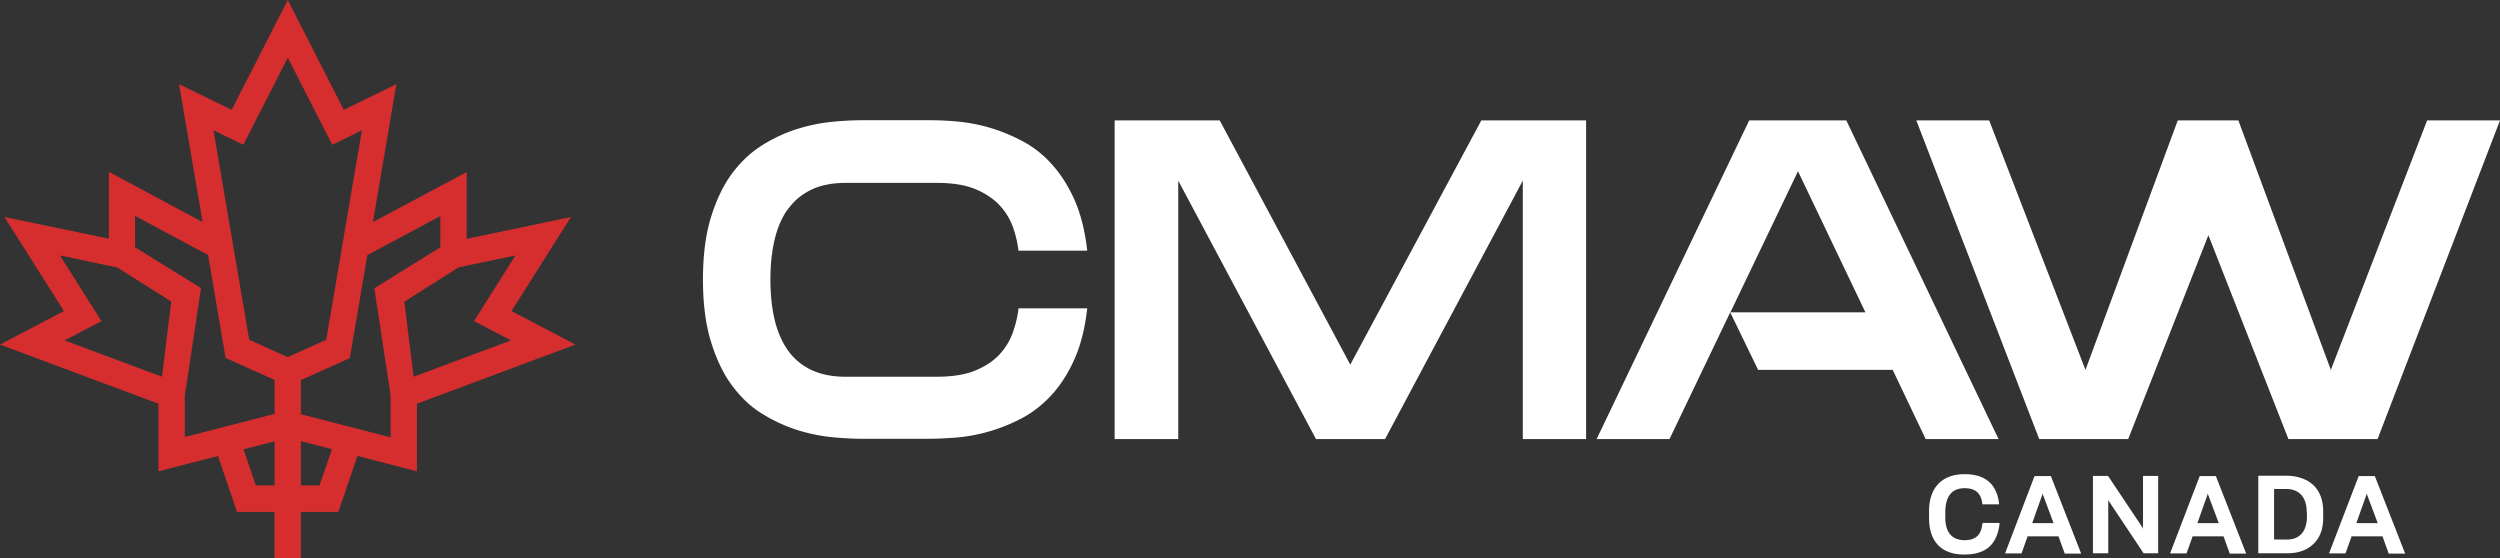 <svg xmlns="http://www.w3.org/2000/svg" viewBox="0 0 156.8 35"><rect x="0" y="0" width="156.8" height="35" fill="#333333" stroke="none"/><path d="M124.33 32.86c-.07.7-.42 1.02-1.11 1.02-.79 0-1.21-.49-1.21-1.42v-.33c0-1 .41-1.51 1.21-1.51.68 0 1.04.32 1.11.97v.04h1.05v-.05c-.14-1.22-.87-1.84-2.16-1.84-1.42 0-2.23.85-2.23 2.32v.43c0 1.48.78 2.29 2.2 2.29.94 0 1.56-.29 1.91-.9.17-.3.27-.65.31-1.03v-.05h-1.06v.04zm3.28-3.01l-1.83 4.8-.02.06h1.03l.38-1.07h1.94l.38 1.05v.03h1.04l-1.9-4.86h-1.01zm.51 1.09v.05l.68 1.82h-1.34l.65-1.83v-.05zm6.29 2.15l.01.09-.04-.09-2.15-3.22-.01-.02h-.95v4.85h.96v-3.29l-.01-.08.04.09 2.18 3.27.01.01h.91v-4.85h-.95v3.24zm3.56-3.24l-1.84 4.8-.02.06h1.03l.38-1.07h1.94l.38 1.05v.03h1.04l-1.9-4.86h-1.01zm.51 1.09v.05l.68 1.82h-1.34l.65-1.83v-.05zm6.09-.86c-.35-.16-.72-.24-1.13-.24h-1.8v4.86h1.84c.88 0 1.55-.34 1.94-.99.19-.33.29-.73.29-1.24v-.4c0-.95-.39-1.64-1.13-1.99zm.12 2.06v.25c0 .94-.45 1.45-1.26 1.45h-.8v-3.17h.76c.82 0 1.29.53 1.29 1.46zm3.25-2.29l-1.84 4.8-.02.06h1.03l.38-1.07h1.94l.38 1.05v.03h1.04l-1.9-4.86h-1.01zm.51 1.09v.05l.68 1.82h-1.34l.65-1.83v-.05zM49.38 13.18c.37-.54.86-.96 1.46-1.26s1.34-.45 2.21-.45h5.69c.99 0 1.8.13 2.43.39.63.26 1.13.6 1.52 1.01.38.41.66.87.84 1.37.18.5.29 1 .35 1.48h4.31c-.14-1.25-.41-2.32-.81-3.21-.4-.89-.88-1.63-1.44-2.24a6.619 6.619 0 00-1.85-1.44c-.67-.35-1.36-.63-2.05-.83s-1.36-.32-2.02-.38c-.66-.06-1.25-.08-1.78-.08h-4.12c-.57 0-1.21.03-1.93.1s-1.45.22-2.19.45-1.47.57-2.18 1.01c-.71.44-1.34 1.03-1.89 1.76-.55.74-.99 1.65-1.33 2.74-.34 1.09-.51 2.4-.51 3.93s.17 2.84.51 3.93c.34 1.09.78 2.01 1.33 2.74.55.74 1.18 1.33 1.89 1.76.71.44 1.44.77 2.18 1.01.74.23 1.48.38 2.19.45.72.07 1.36.1 1.93.1h4.12c.53 0 1.13-.03 1.78-.08a10.748 10.748 0 004.07-1.21c.67-.35 1.29-.84 1.85-1.44.56-.61 1.04-1.35 1.44-2.24.4-.89.67-1.95.81-3.21h-4.31c-.05.49-.17.98-.35 1.5-.18.51-.46.98-.84 1.39-.38.41-.89.75-1.52 1.01s-1.44.39-2.43.39h-5.69c-.87 0-1.6-.15-2.21-.45s-1.09-.72-1.46-1.26-.64-1.19-.81-1.93c-.17-.75-.25-1.57-.25-2.46s.08-1.69.25-2.44c.17-.75.44-1.39.81-1.93zm35.31 9.69L76.5 7.55h-6.59v19.99h3.99V11.33l8.64 16.21h4.33l8.64-16.21v16.21h3.97V7.55h-6.57l-8.22 15.32zm48.79 4.67l5.03-12.79 5.02 12.79h5.59l7.68-19.99h-4.57l-6.04 15.65-5.8-15.65h-3.8L130.8 23.2l-6.04-15.65h-4.57l7.71 19.99h5.58zM115.83 7.55h-6.12l-9.57 19.99h4.57l3.81-7.95 1.75 3.61h8.44l2.07 4.34h4.57L115.8 7.55zm-7.3 12.04l4.24-8.85 4.23 8.85h-8.47z" fill="#fff"/><path d="M32.08 19.51l3.73-5.9-6.54 1.37v-4.19l-5.88 3.14 1.47-8.65-3.3 1.61L18.05 0l-3.52 6.89-3.3-1.61 1.48 8.65-5.88-3.15v4.19L.28 13.61l3.73 5.9L0 21.61l9.94 3.71v4.24l3.73-.96 1.2 3.51h2.35V35h1.65v-2.89h2.35l1.2-3.51 3.73.96v-4.24l9.94-3.71-4.01-2.1zm-14.86 8.17v2.77h-1.17l-.78-2.27 1.95-.5zM6.36 20.14l-2.6-4.12 3.6.76 3.38 2.13-.58 4.72-6.11-2.28 2.32-1.21zm22.39-3.37l3.58-.75-2.6 4.12 2.32 1.21-6.11 2.28-.58-4.71 3.4-2.15zm-9.88 7.07l3.07-1.38 1.1-6.46 4.58-2.45v1.96l-4.14 2.57 1.02 6.72v2.63l-5.63-1.45v-2.13zm-3.24-2.53L13.39 8.17l1.87.91 2.79-5.46 2.79 5.46 1.86-.91-2.24 13.14-2.42 1.09-2.41-1.09zm-3.02-3.24l-4.14-2.56v-1.97l4.58 2.45 1.1 6.46 3.07 1.38v2.13l-5.63 1.45v-2.58l1.02-6.77zm8.21 10.11l-.78 2.27h-1.17v-2.78l1.95.5z" fill="#d62e2f"/></svg>